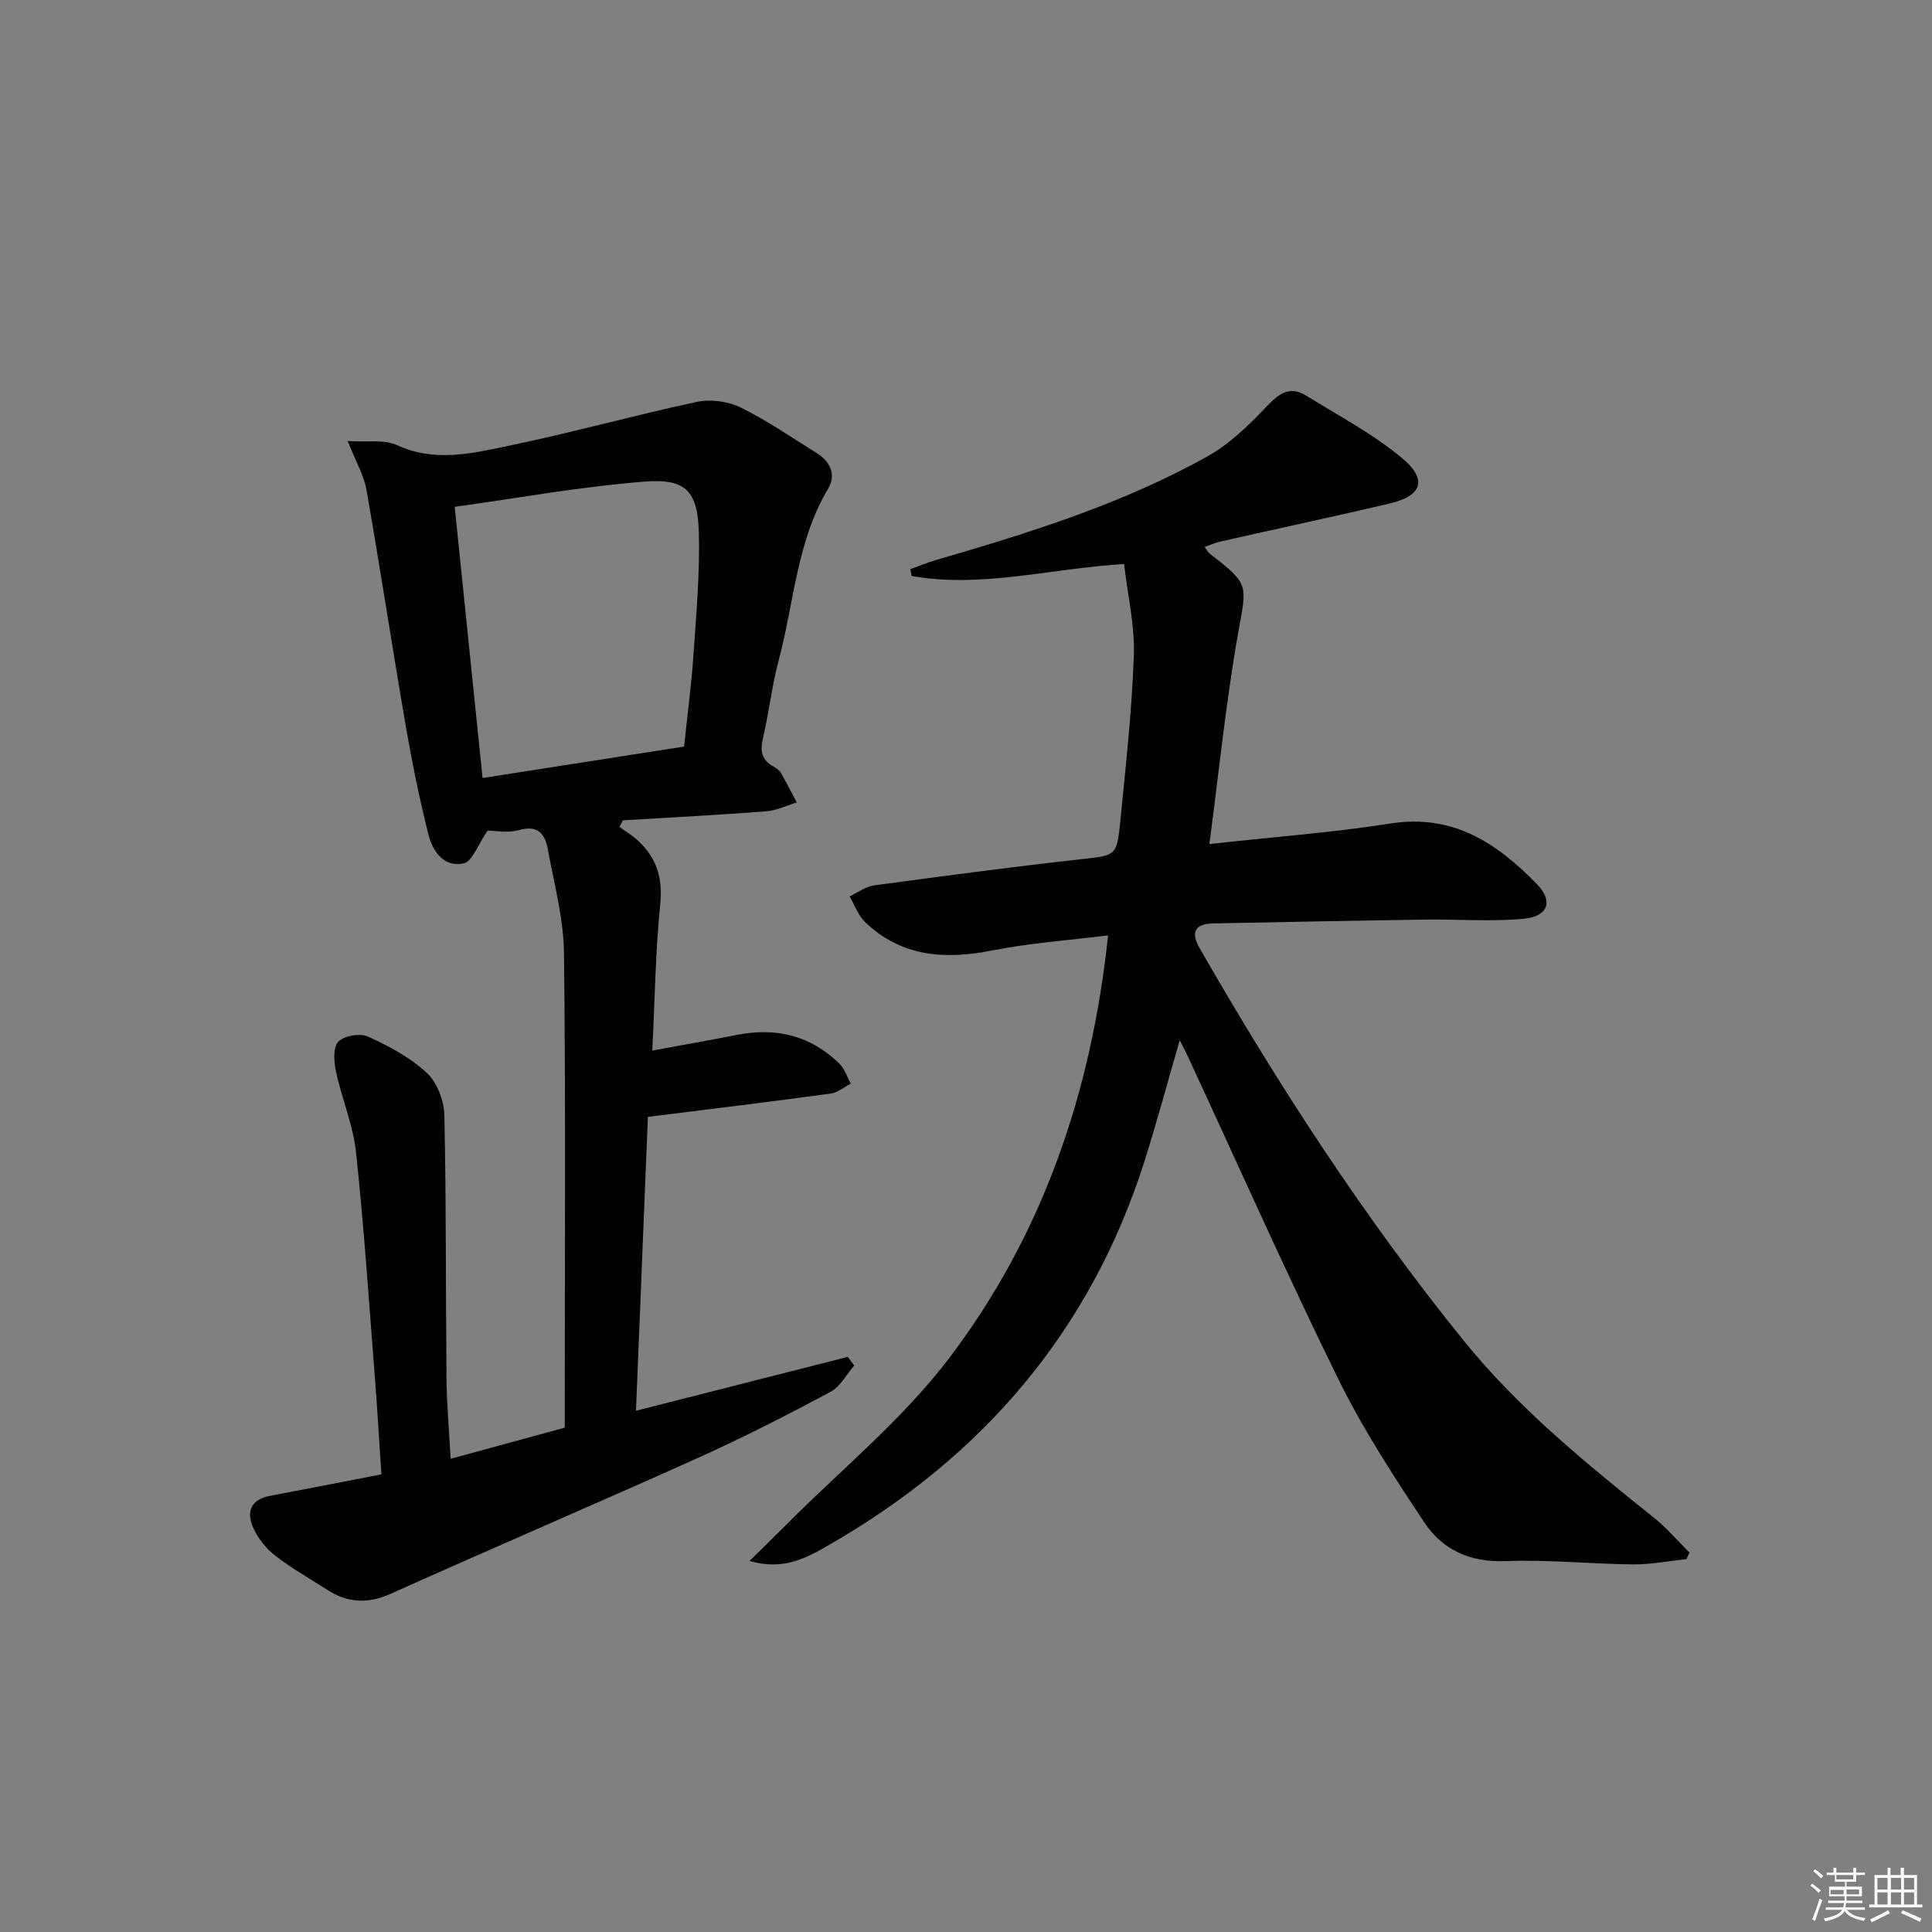 <svg enable-background="new 0 0 400 400" viewBox="0 0 400 400" xmlns="http://www.w3.org/2000/svg"><rect x="0" y="0" width="400" height="400" fill="#808080" stroke="none"/><path d="m249.4 113.25c.47.62.7 1.1 1.07 1.39 8.32 6.44 7.67 6.32 5.87 16.44-2.53 14.3-3.98 28.79-5.95 43.67 13.22-1.46 25.46-2.37 37.55-4.26 12.96-2.03 22.11 4.16 30.33 12.64 3.36 3.47 2.23 6.62-2.79 7.09-6.73.64-13.56.07-20.35.17-14.64.21-29.28.51-43.91.79-3.82.07-4.75 1.8-2.86 5.11 16.24 28.32 33.95 55.6 54.52 81.08 11.57 14.33 25.55 25.63 39.7 36.98 2.62 2.1 4.81 4.72 7.2 7.1-.21.45-.42.91-.63 1.36-3.69.38-7.39 1.12-11.08 1.08-8.81-.09-17.64-1.02-26.42-.68-7.3.28-12.99-2.34-16.74-7.98-6.42-9.66-12.81-19.48-17.91-29.87-10.76-21.92-20.69-44.25-30.96-66.41-.47-1.01-1-2-1.79-3.59-2.52 8.72-4.7 16.85-7.24 24.87-11.17 35.33-33.63 61.46-65.54 79.73-4.51 2.58-9.25 5.26-16.28 3.22 2.83-2.8 5.09-4.99 7.3-7.21 11.47-11.55 24.36-22.02 34.1-34.88 19.22-25.38 29.39-54.79 32.82-87.43-8.2 1.03-16.13 1.57-23.87 3.1-9.85 1.96-18.88 1.41-26.46-5.88-1.43-1.38-2.14-3.51-3.18-5.3 1.69-.78 3.32-2.03 5.08-2.27 14.15-1.92 28.31-3.8 42.5-5.38 7.55-.84 7.75-.54 8.48-8.02 1.12-11.4 2.4-22.81 2.79-34.24.21-6.19-1.27-12.44-2.02-18.89-15.22.89-29.49 5.05-43.98 2.47-.09-.47-.19-.93-.28-1.4 1.77-.64 3.51-1.38 5.31-1.9 19.31-5.61 38.51-11.6 56.16-21.43 4.66-2.6 8.71-6.56 12.42-10.48 2.55-2.7 4.79-4.17 8.1-2.11 6.72 4.17 13.84 7.91 19.86 12.95 5.34 4.46 4.06 7.82-2.69 9.39-11.62 2.71-23.3 5.22-34.94 7.85-1.07.22-2.09.7-3.29 1.13z" fill="#010100"/><path d="m71.99 91.31c4.06.27 7.57-.38 10.21.85 7.75 3.59 15.39 1.73 22.9.18 13.12-2.71 26.06-6.33 39.17-9.13 2.85-.61 6.46-.13 9.07 1.16 5.5 2.7 10.6 6.22 15.81 9.48 2.76 1.73 4.01 4.46 2.33 7.27-6.56 11.01-7.08 23.7-10.27 35.63-1.41 5.28-2 10.78-3.25 16.11-.62 2.64-.28 4.51 2.17 5.84.57.31 1.19.74 1.51 1.28 1.17 2.02 2.23 4.1 3.33 6.16-2.11.63-4.18 1.67-6.32 1.83-9.88.76-19.79 1.27-29.68 1.87-.24.45-.48.9-.72 1.36 1.31.96 2.72 1.79 3.9 2.89 3.76 3.52 5.09 7.65 4.55 13-.98 9.71-1.11 19.5-1.65 30.42 6.32-1.17 11.95-2.15 17.55-3.25 8.07-1.59 15.21.13 21.15 5.92 1.1 1.08 1.62 2.76 2.4 4.16-1.38.71-2.69 1.87-4.14 2.07-12.3 1.67-24.62 3.17-37.87 4.83-.78 19.26-1.61 39.78-2.47 60.84 15.15-3.85 29.5-7.5 43.85-11.15.45.59.89 1.18 1.34 1.78-1.62 1.86-2.89 4.39-4.92 5.47-8.93 4.76-17.96 9.39-27.19 13.55-21.21 9.55-42.6 18.69-63.82 28.23-4.74 2.13-8.9 1.93-13.13-.78-3.64-2.33-7.44-4.47-10.84-7.12-1.89-1.46-3.55-3.58-4.53-5.76-1.47-3.26-.54-5.85 3.47-6.6 7.49-1.41 14.96-2.88 23.06-4.45-.44-6.65-.8-13.05-1.3-19.43-1.23-15.74-2.27-31.5-3.94-47.19-.6-5.68-2.95-11.15-4.16-16.79-.43-2.01-.64-5 .48-6.16 1.21-1.25 4.51-1.82 6.17-1.06 4.33 1.97 8.73 4.32 12.17 7.52 2.14 1.99 3.55 5.77 3.62 8.79.4 18.15.27 36.31.44 54.46.05 5.3.53 10.6.86 16.64 7.93-2.17 15.65-4.27 23.63-6.45 0-1.98 0-3.63 0-5.27 0-30.99.21-61.99-.16-92.97-.09-7.19-2.04-14.39-3.36-21.54-.55-2.99-1.9-5.07-5.85-3.96-2.44.69-5.23.13-6.61.13-2.04 2.95-3.15 6.38-4.95 6.78-4.07.92-6.44-2.5-7.31-6.01-1.84-7.36-3.37-14.82-4.66-22.3-2.81-16.33-5.3-32.72-8.16-49.05-.53-2.97-2.18-5.77-3.88-10.08zm69.64 63.26c.69-6.58 1.51-12.66 1.93-18.77.58-8.61 1.38-17.26 1.12-25.87-.27-8.83-3.31-10.84-11.31-10.21-13 1.02-25.9 3.36-39.23 5.21 1.9 18.46 3.82 37.15 5.77 56.15 13.87-2.17 27.59-4.31 41.72-6.51z" fill="#010100"/><g fill="#fafafb"><path d="m374.8 390.4.4-.4c.7.5 1.3 1 1.8 1.4l-.5.5c-.5-.6-1.1-1.1-1.7-1.5zm1 7.3-.6-.3c.5-1.4 1.1-2.8 1.5-4.3.2.1.4.2.6.3-.5 1.3-1 2.8-1.5 4.3zm-.4-10.3.4-.4c.4.3 1 .8 1.7 1.4l-.5.5c-.4-.5-1-1-1.6-1.5zm2.5.3h1.7v-1h.6v1h3.5v-1h.6v1h1.8v.5h-1.8v1.4h-2v1h3.2v2h-3.2v.9h3.3v.5h-3.4c0 .3-.1.6-.1.9h4v.5h-3.7c.7.9 1.9 1.5 3.8 1.7-.1.2-.2.4-.3.6-2.1-.4-3.5-1.1-4-2.1-.4 1-1.8 1.7-4 2.2-.1-.2-.2-.4-.3-.6 2.1-.4 3.4-1 3.8-1.8h-3.4v-.5h3.6c.1-.3.1-.6.2-.9h-3.3v-.5h3.4c0-.3 0-.6 0-.9h-3.2v-2h3.3v-1h-2.1v-1.4h-1.7v-.5zm1.1 3.5v1h2.7c0-.3 0-.4 0-.4 0-.1 0-.2 0-.2 0-.1 0-.2 0-.3h-2.7zm1.2-3v.9h3.5v-.9zm4.7 3h-2.6v.6.4h2.6z"/><path d="m393.6 386.7h.6v1.5h2.7v6.1h1.1v.6h-11v-.6h1.1v-6.1h2.7v-1.5h.6v1.5h2.1v-1.5zm-2.7 8.8.4.6c-1.2.6-2.5 1.3-3.8 1.9-.1-.2-.2-.4-.3-.6 1.2-.6 2.5-1.2 3.7-1.9zm-2.2-6.7v2.4h2.1v-2.4zm0 3v2.5h2.1v-2.5zm2.8-3v2.4h2.1v-2.4zm0 3v2.5h2.1v-2.5zm6 6.1c-1.4-.7-2.7-1.3-3.9-1.8l.3-.6c1.5.6 2.7 1.2 3.9 1.7zm-1.2-9.1h-2.1v2.4h2.1zm-2.1 3v2.5h2.1v-2.5z"/></g></svg>